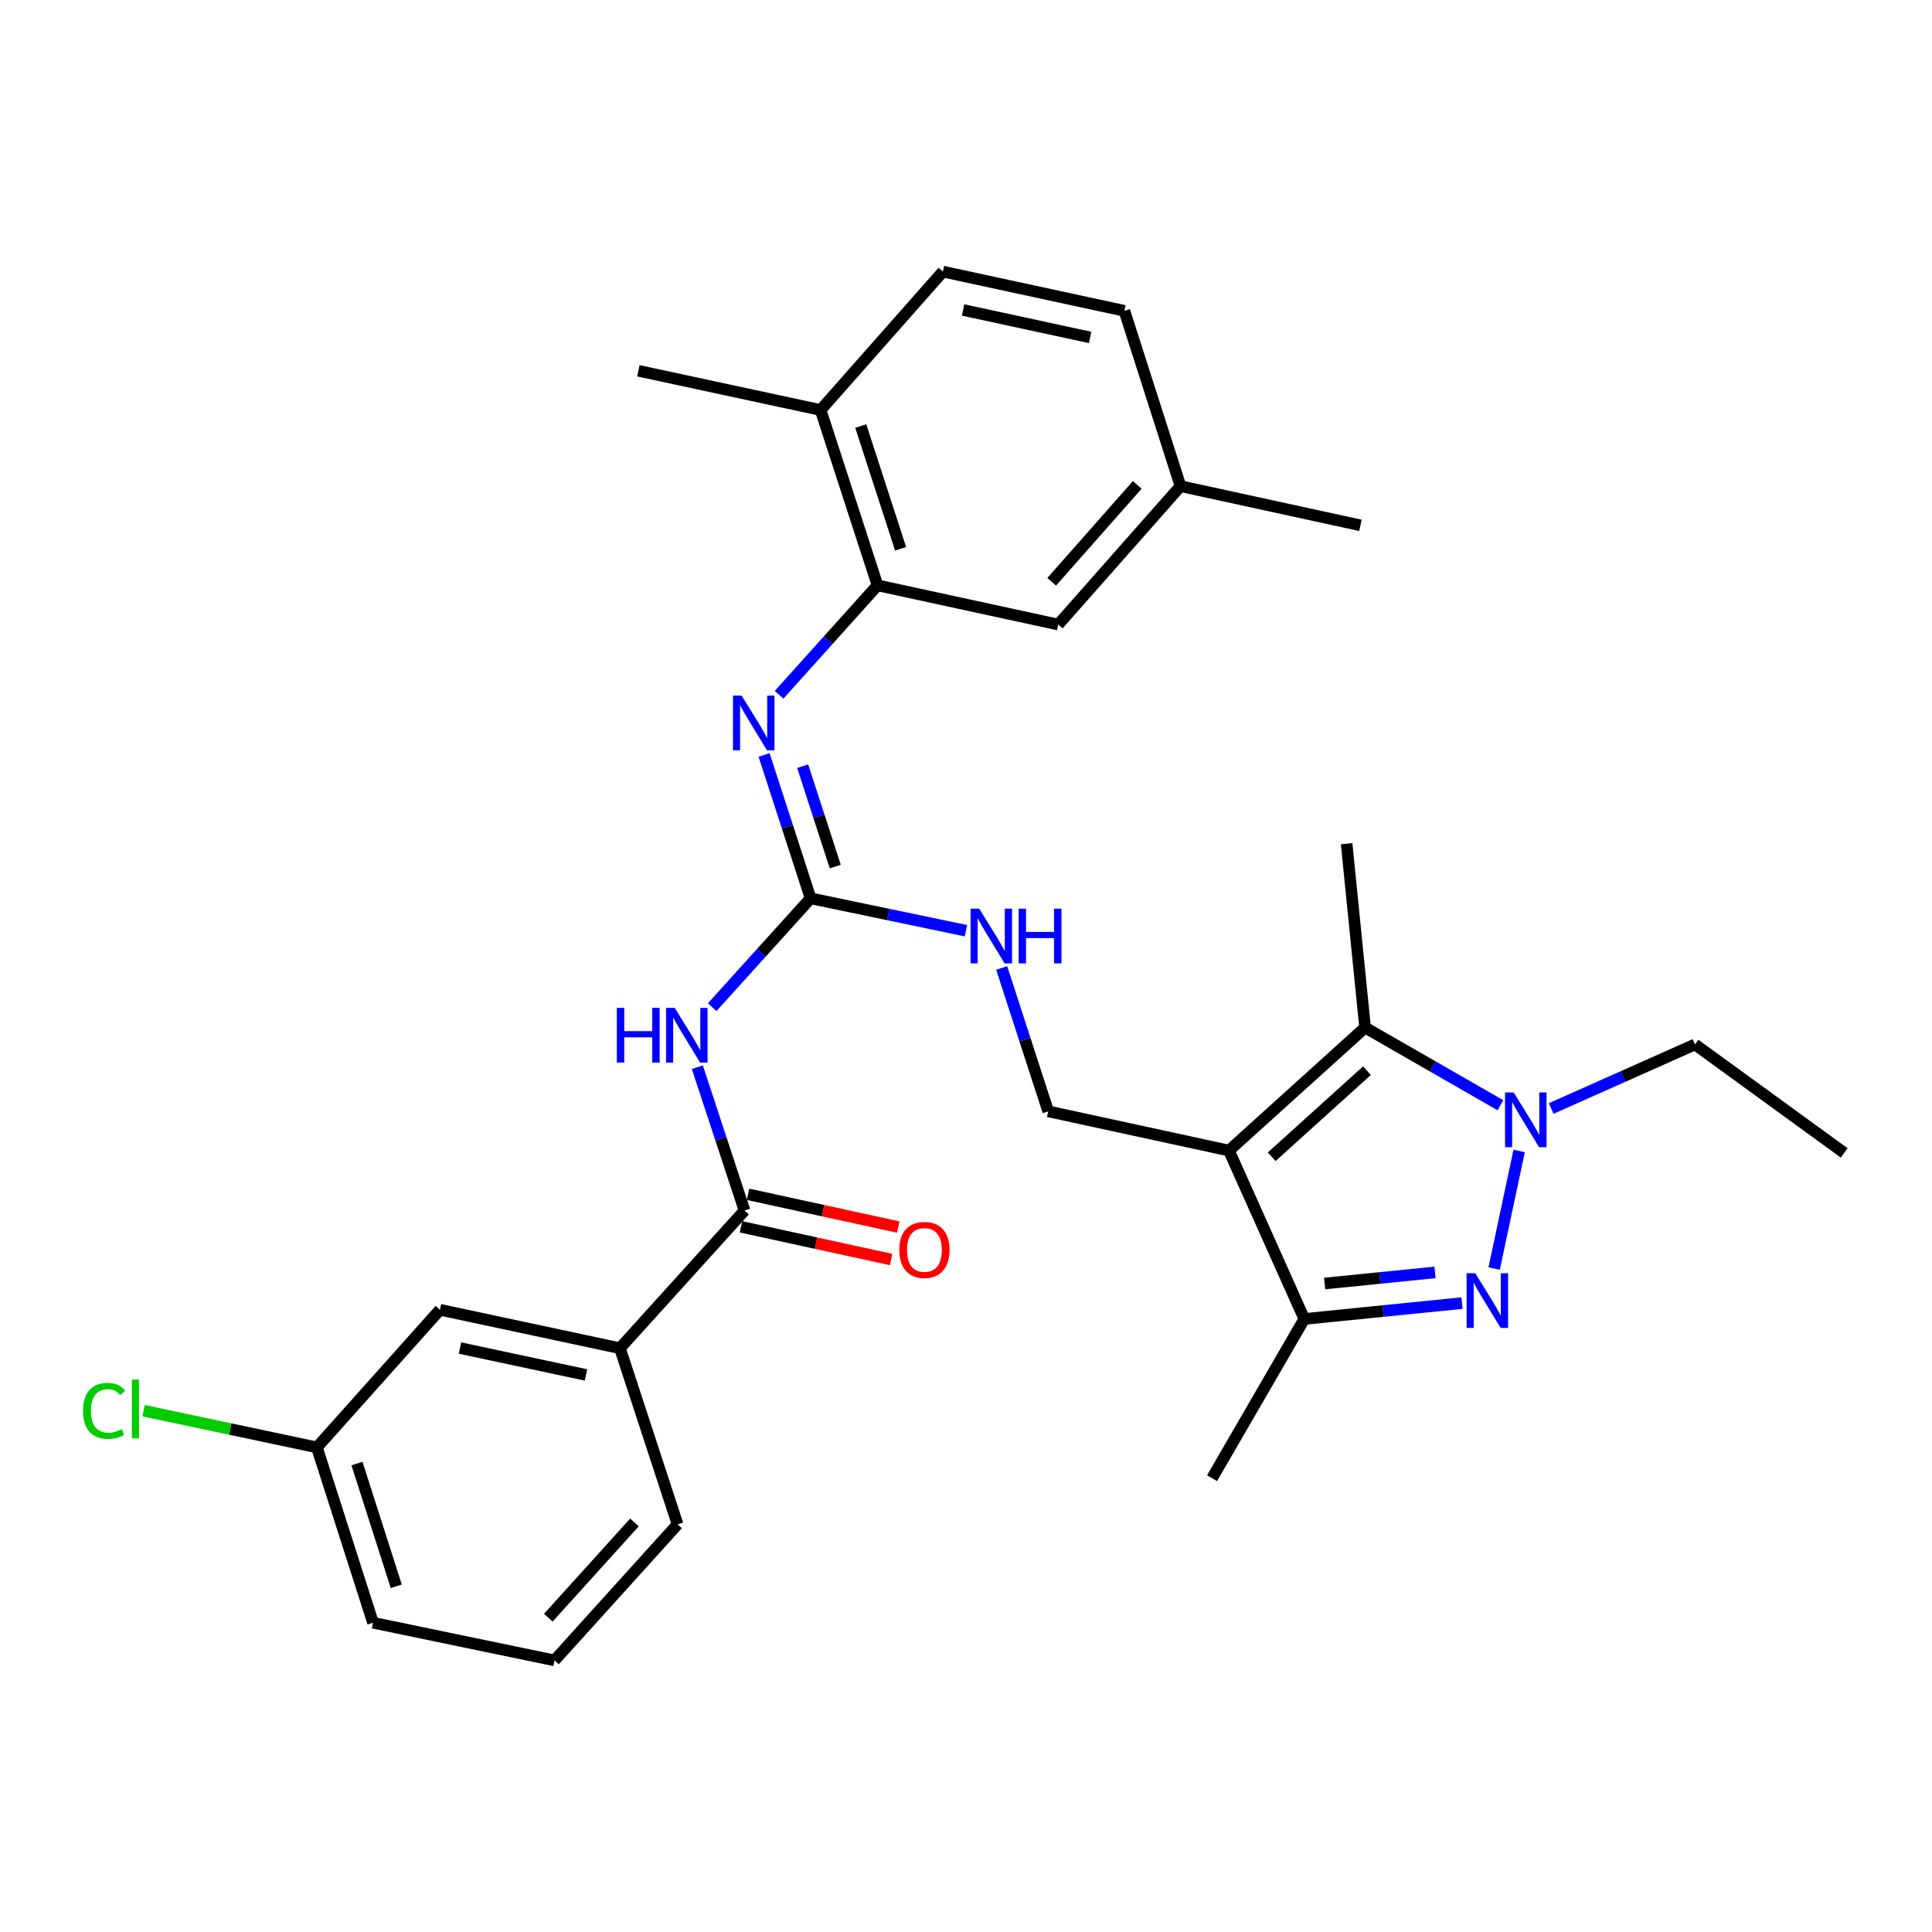 <?xml version='1.0' encoding='iso-8859-1'?>
<svg version='1.1' baseProfile='full'
              xmlns='http://www.w3.org/2000/svg'
                      xmlns:rdkit='http://www.rdkit.org/xml'
                      xmlns:xlink='http://www.w3.org/1999/xlink'
                  xml:space='preserve'
width='1000px' height='1000px' viewBox='0 0 1000 1000'>
<!-- END OF HEADER -->
<rect style='opacity:1.0;fill:#FFFFFF;stroke:none' width='1000' height='1000' x='0' y='0'> </rect>
<path class='bond-2' d='M 636.102,595.538 L 706.568,531.859' style='fill:none;fill-rule:evenodd;stroke:#000000;stroke-width:6px;stroke-linecap:butt;stroke-linejoin:miter;stroke-opacity:1' />
<path class='bond-2' d='M 658.208,598.751 L 707.534,554.176' style='fill:none;fill-rule:evenodd;stroke:#000000;stroke-width:6px;stroke-linecap:butt;stroke-linejoin:miter;stroke-opacity:1' />
<path class='bond-3' d='M 636.102,595.538 L 675.11,682.693' style='fill:none;fill-rule:evenodd;stroke:#000000;stroke-width:6px;stroke-linecap:butt;stroke-linejoin:miter;stroke-opacity:1' />
<path class='bond-9' d='M 636.102,595.538 L 542.552,575.235' style='fill:none;fill-rule:evenodd;stroke:#000000;stroke-width:6px;stroke-linecap:butt;stroke-linejoin:miter;stroke-opacity:1' />
<path class='bond-0' d='M 756.725,674.483 L 715.918,678.588' style='fill:none;fill-rule:evenodd;stroke:#0000FF;stroke-width:6px;stroke-linecap:butt;stroke-linejoin:miter;stroke-opacity:1' />
<path class='bond-0' d='M 715.918,678.588 L 675.11,682.693' style='fill:none;fill-rule:evenodd;stroke:#000000;stroke-width:6px;stroke-linecap:butt;stroke-linejoin:miter;stroke-opacity:1' />
<path class='bond-0' d='M 742.761,658.595 L 714.196,661.469' style='fill:none;fill-rule:evenodd;stroke:#0000FF;stroke-width:6px;stroke-linecap:butt;stroke-linejoin:miter;stroke-opacity:1' />
<path class='bond-0' d='M 714.196,661.469 L 685.63,664.342' style='fill:none;fill-rule:evenodd;stroke:#000000;stroke-width:6px;stroke-linecap:butt;stroke-linejoin:miter;stroke-opacity:1' />
<path class='bond-30' d='M 773.366,656.612 L 786.315,595.741' style='fill:none;fill-rule:evenodd;stroke:#0000FF;stroke-width:6px;stroke-linecap:butt;stroke-linejoin:miter;stroke-opacity:1' />
<path class='bond-1' d='M 776.608,572.071 L 741.588,551.965' style='fill:none;fill-rule:evenodd;stroke:#0000FF;stroke-width:6px;stroke-linecap:butt;stroke-linejoin:miter;stroke-opacity:1' />
<path class='bond-1' d='M 741.588,551.965 L 706.568,531.859' style='fill:none;fill-rule:evenodd;stroke:#000000;stroke-width:6px;stroke-linecap:butt;stroke-linejoin:miter;stroke-opacity:1' />
<path class='bond-18' d='M 802.883,573.762 L 840.102,557.183' style='fill:none;fill-rule:evenodd;stroke:#0000FF;stroke-width:6px;stroke-linecap:butt;stroke-linejoin:miter;stroke-opacity:1' />
<path class='bond-18' d='M 840.102,557.183 L 877.322,540.605' style='fill:none;fill-rule:evenodd;stroke:#000000;stroke-width:6px;stroke-linecap:butt;stroke-linejoin:miter;stroke-opacity:1' />
<path class='bond-20' d='M 706.568,531.859 L 697.009,436.703' style='fill:none;fill-rule:evenodd;stroke:#000000;stroke-width:6px;stroke-linecap:butt;stroke-linejoin:miter;stroke-opacity:1' />
<path class='bond-23' d='M 675.11,682.693 L 627.356,765.107' style='fill:none;fill-rule:evenodd;stroke:#000000;stroke-width:6px;stroke-linecap:butt;stroke-linejoin:miter;stroke-opacity:1' />
<path class='bond-4' d='M 368.62,521.316 L 394.096,493.142' style='fill:none;fill-rule:evenodd;stroke:#0000FF;stroke-width:6px;stroke-linecap:butt;stroke-linejoin:miter;stroke-opacity:1' />
<path class='bond-4' d='M 394.096,493.142 L 419.572,464.968' style='fill:none;fill-rule:evenodd;stroke:#000000;stroke-width:6px;stroke-linecap:butt;stroke-linejoin:miter;stroke-opacity:1' />
<path class='bond-6' d='M 360.938,552.384 L 373.15,589.484' style='fill:none;fill-rule:evenodd;stroke:#0000FF;stroke-width:6px;stroke-linecap:butt;stroke-linejoin:miter;stroke-opacity:1' />
<path class='bond-6' d='M 373.15,589.484 L 385.362,626.584' style='fill:none;fill-rule:evenodd;stroke:#000000;stroke-width:6px;stroke-linecap:butt;stroke-linejoin:miter;stroke-opacity:1' />
<path class='bond-5' d='M 419.572,464.968 L 459.773,473.353' style='fill:none;fill-rule:evenodd;stroke:#000000;stroke-width:6px;stroke-linecap:butt;stroke-linejoin:miter;stroke-opacity:1' />
<path class='bond-5' d='M 459.773,473.353 L 499.974,481.738' style='fill:none;fill-rule:evenodd;stroke:#0000FF;stroke-width:6px;stroke-linecap:butt;stroke-linejoin:miter;stroke-opacity:1' />
<path class='bond-7' d='M 419.572,464.968 L 407.531,427.861' style='fill:none;fill-rule:evenodd;stroke:#000000;stroke-width:6px;stroke-linecap:butt;stroke-linejoin:miter;stroke-opacity:1' />
<path class='bond-7' d='M 407.531,427.861 L 395.491,390.755' style='fill:none;fill-rule:evenodd;stroke:#0000FF;stroke-width:6px;stroke-linecap:butt;stroke-linejoin:miter;stroke-opacity:1' />
<path class='bond-7' d='M 432.325,448.526 L 423.897,422.551' style='fill:none;fill-rule:evenodd;stroke:#000000;stroke-width:6px;stroke-linecap:butt;stroke-linejoin:miter;stroke-opacity:1' />
<path class='bond-7' d='M 423.897,422.551 L 415.468,396.576' style='fill:none;fill-rule:evenodd;stroke:#0000FF;stroke-width:6px;stroke-linecap:butt;stroke-linejoin:miter;stroke-opacity:1' />
<path class='bond-10' d='M 385.362,626.584 L 320.87,697.834' style='fill:none;fill-rule:evenodd;stroke:#000000;stroke-width:6px;stroke-linecap:butt;stroke-linejoin:miter;stroke-opacity:1' />
<path class='bond-13' d='M 383.53,634.989 L 422.393,643.46' style='fill:none;fill-rule:evenodd;stroke:#000000;stroke-width:6px;stroke-linecap:butt;stroke-linejoin:miter;stroke-opacity:1' />
<path class='bond-13' d='M 422.393,643.46 L 461.257,651.93' style='fill:none;fill-rule:evenodd;stroke:#FF0000;stroke-width:6px;stroke-linecap:butt;stroke-linejoin:miter;stroke-opacity:1' />
<path class='bond-13' d='M 387.194,618.179 L 426.057,626.649' style='fill:none;fill-rule:evenodd;stroke:#000000;stroke-width:6px;stroke-linecap:butt;stroke-linejoin:miter;stroke-opacity:1' />
<path class='bond-13' d='M 426.057,626.649 L 464.921,635.119' style='fill:none;fill-rule:evenodd;stroke:#FF0000;stroke-width:6px;stroke-linecap:butt;stroke-linejoin:miter;stroke-opacity:1' />
<path class='bond-8' d='M 403.257,359.606 L 428.73,331.288' style='fill:none;fill-rule:evenodd;stroke:#0000FF;stroke-width:6px;stroke-linecap:butt;stroke-linejoin:miter;stroke-opacity:1' />
<path class='bond-8' d='M 428.73,331.288 L 454.202,302.969' style='fill:none;fill-rule:evenodd;stroke:#000000;stroke-width:6px;stroke-linecap:butt;stroke-linejoin:miter;stroke-opacity:1' />
<path class='bond-12' d='M 454.202,302.969 L 424.743,212.22' style='fill:none;fill-rule:evenodd;stroke:#000000;stroke-width:6px;stroke-linecap:butt;stroke-linejoin:miter;stroke-opacity:1' />
<path class='bond-12' d='M 466.148,284.045 L 445.527,220.52' style='fill:none;fill-rule:evenodd;stroke:#000000;stroke-width:6px;stroke-linecap:butt;stroke-linejoin:miter;stroke-opacity:1' />
<path class='bond-14' d='M 454.202,302.969 L 547.752,323.272' style='fill:none;fill-rule:evenodd;stroke:#000000;stroke-width:6px;stroke-linecap:butt;stroke-linejoin:miter;stroke-opacity:1' />
<path class='bond-11' d='M 542.552,575.235 L 530.512,538.129' style='fill:none;fill-rule:evenodd;stroke:#000000;stroke-width:6px;stroke-linecap:butt;stroke-linejoin:miter;stroke-opacity:1' />
<path class='bond-11' d='M 530.512,538.129 L 518.471,501.022' style='fill:none;fill-rule:evenodd;stroke:#0000FF;stroke-width:6px;stroke-linecap:butt;stroke-linejoin:miter;stroke-opacity:1' />
<path class='bond-15' d='M 320.87,697.834 L 227.712,677.933' style='fill:none;fill-rule:evenodd;stroke:#000000;stroke-width:6px;stroke-linecap:butt;stroke-linejoin:miter;stroke-opacity:1' />
<path class='bond-15' d='M 303.302,711.674 L 238.091,697.744' style='fill:none;fill-rule:evenodd;stroke:#000000;stroke-width:6px;stroke-linecap:butt;stroke-linejoin:miter;stroke-opacity:1' />
<path class='bond-24' d='M 320.87,697.834 L 350.712,788.984' style='fill:none;fill-rule:evenodd;stroke:#000000;stroke-width:6px;stroke-linecap:butt;stroke-linejoin:miter;stroke-opacity:1' />
<path class='bond-16' d='M 424.743,212.22 L 488.04,140.579' style='fill:none;fill-rule:evenodd;stroke:#000000;stroke-width:6px;stroke-linecap:butt;stroke-linejoin:miter;stroke-opacity:1' />
<path class='bond-26' d='M 424.743,212.22 L 330.409,191.918' style='fill:none;fill-rule:evenodd;stroke:#000000;stroke-width:6px;stroke-linecap:butt;stroke-linejoin:miter;stroke-opacity:1' />
<path class='bond-19' d='M 547.752,323.272 L 611.03,251.63' style='fill:none;fill-rule:evenodd;stroke:#000000;stroke-width:6px;stroke-linecap:butt;stroke-linejoin:miter;stroke-opacity:1' />
<path class='bond-19' d='M 544.348,301.135 L 588.643,250.986' style='fill:none;fill-rule:evenodd;stroke:#000000;stroke-width:6px;stroke-linecap:butt;stroke-linejoin:miter;stroke-opacity:1' />
<path class='bond-17' d='M 227.712,677.933 L 164.023,749.173' style='fill:none;fill-rule:evenodd;stroke:#000000;stroke-width:6px;stroke-linecap:butt;stroke-linejoin:miter;stroke-opacity:1' />
<path class='bond-31' d='M 488.04,140.579 L 581.972,160.881' style='fill:none;fill-rule:evenodd;stroke:#000000;stroke-width:6px;stroke-linecap:butt;stroke-linejoin:miter;stroke-opacity:1' />
<path class='bond-31' d='M 498.495,160.441 L 564.247,174.653' style='fill:none;fill-rule:evenodd;stroke:#000000;stroke-width:6px;stroke-linecap:butt;stroke-linejoin:miter;stroke-opacity:1' />
<path class='bond-22' d='M 164.023,749.173 L 119.178,739.671' style='fill:none;fill-rule:evenodd;stroke:#000000;stroke-width:6px;stroke-linecap:butt;stroke-linejoin:miter;stroke-opacity:1' />
<path class='bond-22' d='M 119.178,739.671 L 74.332,730.17' style='fill:none;fill-rule:evenodd;stroke:#00CC00;stroke-width:6px;stroke-linecap:butt;stroke-linejoin:miter;stroke-opacity:1' />
<path class='bond-32' d='M 164.023,749.173 L 193.082,839.922' style='fill:none;fill-rule:evenodd;stroke:#000000;stroke-width:6px;stroke-linecap:butt;stroke-linejoin:miter;stroke-opacity:1' />
<path class='bond-32' d='M 184.768,757.538 L 205.109,821.063' style='fill:none;fill-rule:evenodd;stroke:#000000;stroke-width:6px;stroke-linecap:butt;stroke-linejoin:miter;stroke-opacity:1' />
<path class='bond-29' d='M 877.322,540.605 L 954.545,596.742' style='fill:none;fill-rule:evenodd;stroke:#000000;stroke-width:6px;stroke-linecap:butt;stroke-linejoin:miter;stroke-opacity:1' />
<path class='bond-21' d='M 611.03,251.63 L 581.972,160.881' style='fill:none;fill-rule:evenodd;stroke:#000000;stroke-width:6px;stroke-linecap:butt;stroke-linejoin:miter;stroke-opacity:1' />
<path class='bond-28' d='M 611.03,251.63 L 704.159,271.923' style='fill:none;fill-rule:evenodd;stroke:#000000;stroke-width:6px;stroke-linecap:butt;stroke-linejoin:miter;stroke-opacity:1' />
<path class='bond-25' d='M 350.712,788.984 L 287.014,859.421' style='fill:none;fill-rule:evenodd;stroke:#000000;stroke-width:6px;stroke-linecap:butt;stroke-linejoin:miter;stroke-opacity:1' />
<path class='bond-25' d='M 328.396,788.009 L 283.807,837.315' style='fill:none;fill-rule:evenodd;stroke:#000000;stroke-width:6px;stroke-linecap:butt;stroke-linejoin:miter;stroke-opacity:1' />
<path class='bond-27' d='M 287.014,859.421 L 193.082,839.922' style='fill:none;fill-rule:evenodd;stroke:#000000;stroke-width:6px;stroke-linecap:butt;stroke-linejoin:miter;stroke-opacity:1' />
<path  class='atom-1' d='M 763.585 659.003
L 772.865 674.003
Q 773.785 675.483, 775.265 678.163
Q 776.745 680.843, 776.825 681.003
L 776.825 659.003
L 780.585 659.003
L 780.585 687.323
L 776.705 687.323
L 766.745 670.923
Q 765.585 669.003, 764.345 666.803
Q 763.145 664.603, 762.785 663.923
L 762.785 687.323
L 759.105 687.323
L 759.105 659.003
L 763.585 659.003
' fill='#0000FF'/>
<path  class='atom-2' d='M 783.486 565.453
L 792.766 580.453
Q 793.686 581.933, 795.166 584.613
Q 796.646 587.293, 796.726 587.453
L 796.726 565.453
L 800.486 565.453
L 800.486 593.773
L 796.606 593.773
L 786.646 577.373
Q 785.486 575.453, 784.246 573.253
Q 783.046 571.053, 782.686 570.373
L 782.686 593.773
L 779.006 593.773
L 779.006 565.453
L 783.486 565.453
' fill='#0000FF'/>
<path  class='atom-5' d='M 319.271 521.675
L 323.111 521.675
L 323.111 533.715
L 337.591 533.715
L 337.591 521.675
L 341.431 521.675
L 341.431 549.995
L 337.591 549.995
L 337.591 536.915
L 323.111 536.915
L 323.111 549.995
L 319.271 549.995
L 319.271 521.675
' fill='#0000FF'/>
<path  class='atom-5' d='M 349.231 521.675
L 358.511 536.675
Q 359.431 538.155, 360.911 540.835
Q 362.391 543.515, 362.471 543.675
L 362.471 521.675
L 366.231 521.675
L 366.231 549.995
L 362.351 549.995
L 352.391 533.595
Q 351.231 531.675, 349.991 529.475
Q 348.791 527.275, 348.431 526.595
L 348.431 549.995
L 344.751 549.995
L 344.751 521.675
L 349.231 521.675
' fill='#0000FF'/>
<path  class='atom-8' d='M 383.862 360.049
L 393.142 375.049
Q 394.062 376.529, 395.542 379.209
Q 397.022 381.889, 397.102 382.049
L 397.102 360.049
L 400.862 360.049
L 400.862 388.369
L 396.982 388.369
L 387.022 371.969
Q 385.862 370.049, 384.622 367.849
Q 383.422 365.649, 383.062 364.969
L 383.062 388.369
L 379.382 388.369
L 379.382 360.049
L 383.862 360.049
' fill='#0000FF'/>
<path  class='atom-12' d='M 506.842 470.317
L 516.122 485.317
Q 517.042 486.797, 518.522 489.477
Q 520.002 492.157, 520.082 492.317
L 520.082 470.317
L 523.842 470.317
L 523.842 498.637
L 519.962 498.637
L 510.002 482.237
Q 508.842 480.317, 507.602 478.117
Q 506.402 475.917, 506.042 475.237
L 506.042 498.637
L 502.362 498.637
L 502.362 470.317
L 506.842 470.317
' fill='#0000FF'/>
<path  class='atom-12' d='M 527.242 470.317
L 531.082 470.317
L 531.082 482.357
L 545.562 482.357
L 545.562 470.317
L 549.402 470.317
L 549.402 498.637
L 545.562 498.637
L 545.562 485.557
L 531.082 485.557
L 531.082 498.637
L 527.242 498.637
L 527.242 470.317
' fill='#0000FF'/>
<path  class='atom-14' d='M 465.472 646.957
Q 465.472 640.157, 468.832 636.357
Q 472.192 632.557, 478.472 632.557
Q 484.752 632.557, 488.112 636.357
Q 491.472 640.157, 491.472 646.957
Q 491.472 653.837, 488.072 657.757
Q 484.672 661.637, 478.472 661.637
Q 472.232 661.637, 468.832 657.757
Q 465.472 653.877, 465.472 646.957
M 478.472 658.437
Q 482.792 658.437, 485.112 655.557
Q 487.472 652.637, 487.472 646.957
Q 487.472 641.397, 485.112 638.597
Q 482.792 635.757, 478.472 635.757
Q 474.152 635.757, 471.792 638.557
Q 469.472 641.357, 469.472 646.957
Q 469.472 652.677, 471.792 655.557
Q 474.152 658.437, 478.472 658.437
' fill='#FF0000'/>
<path  class='atom-23' d='M 42.971 730.252
Q 42.971 723.212, 46.251 719.532
Q 49.571 715.812, 55.851 715.812
Q 61.691 715.812, 64.811 719.932
L 62.171 722.092
Q 59.891 719.092, 55.851 719.092
Q 51.571 719.092, 49.291 721.972
Q 47.051 724.812, 47.051 730.252
Q 47.051 735.852, 49.371 738.732
Q 51.731 741.612, 56.291 741.612
Q 59.411 741.612, 63.051 739.732
L 64.171 742.732
Q 62.691 743.692, 60.451 744.252
Q 58.211 744.812, 55.731 744.812
Q 49.571 744.812, 46.251 741.052
Q 42.971 737.292, 42.971 730.252
' fill='#00CC00'/>
<path  class='atom-23' d='M 68.251 714.092
L 71.931 714.092
L 71.931 744.452
L 68.251 744.452
L 68.251 714.092
' fill='#00CC00'/>
</svg>

